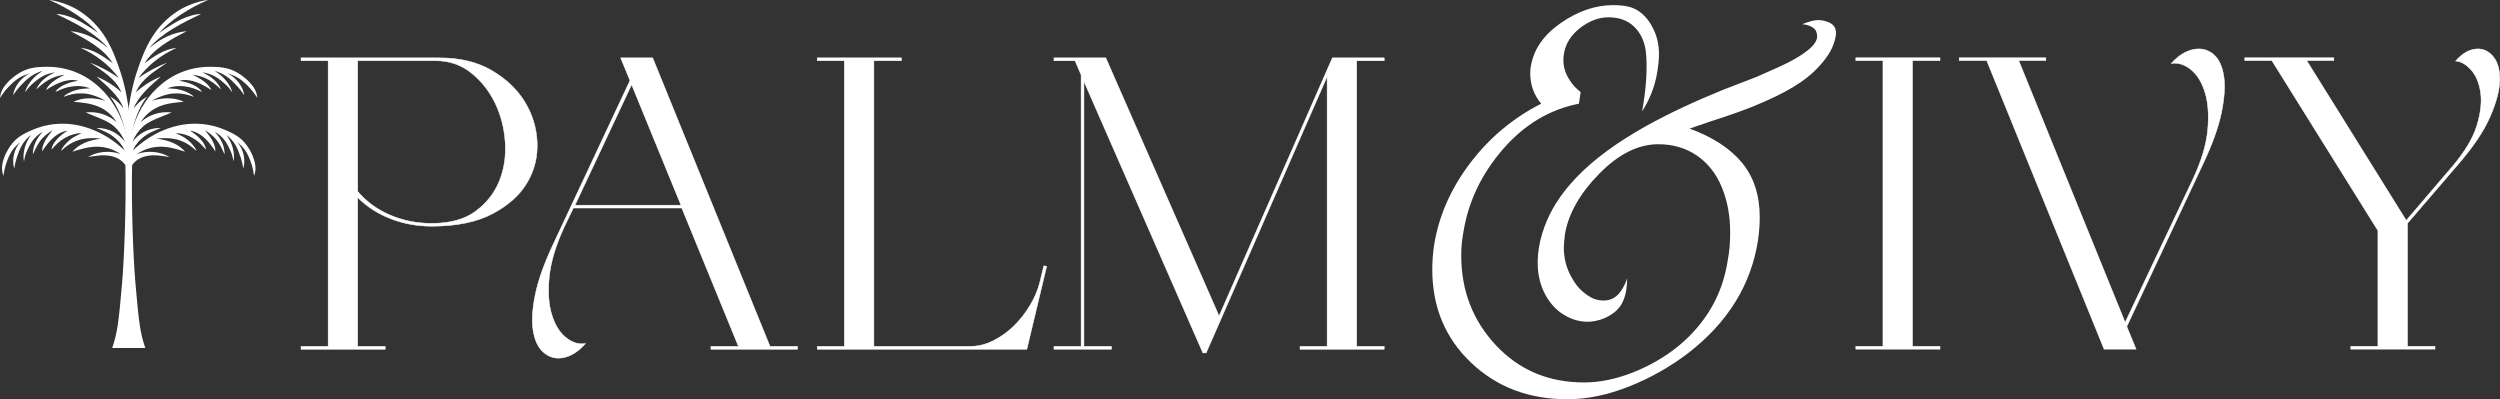 <?xml version="1.0" encoding="UTF-8"?> <svg xmlns="http://www.w3.org/2000/svg" viewBox="0 0 2462.02 393.19"><rect x="0" y="0" width="2462.02" height="393.19" fill="#333333" stroke="none"/><g fill="#fff"><path d="m126.7 162.26c1.59-7.47.75-15.8-.74-23.29-3.72-18.78-11.76-36.62-25.63-50.62-13.88-14-32.29-22.57-53.58-22.57-13.39 0-21.26 1.38-31.23 8.4-5.11 3.59-11.94 10.02-14.24 16.4-1.14 3.14-1.28 5.78-1.28 5.78s3.74-5.69 6.86-9.12c9.2-10.08 14.24-12.33 22.59-15.09-8.79 4.48-15.05 12.43-16.64 21.69 2.53-3.81 4.67-6.46 6.83-8.79 7.33-7.92 12.39-12.2 22.39-15.33-7.38 4.99-11.62 9.04-15.49 16.18-1.18 2.17-1.86 5.1-1.86 5.1s2.97-4.4 5.14-6.44c8.24-7.72 13.98-11.83 24.44-13.34-9.23 4.19-15.13 9.29-18.66 16.9 3.66-3.2 6.4-5.88 11.54-9.04 5.5-3.37 10.19-4.43 16.65-5.6-7.37 3.78-15.25 8.05-18.59 15.27 12.58-8.34 22.9-11.55 31.81-9.26-5.86 1.16-9.08 1.8-14.41 4.36-2.48 1.19-6.9 4.07-7.99 6.72 6.84-3.29 10.57-4.67 17.36-5.56 5.77-.75 11.38-.04 16.81 1.95-6.4.53-8.58.17-14.71 2-2.84.84-10.01 3.92-11.42 6.37 5.54-1.93 10.68-3.72 19.9-3.27 6.75.33 15.69 3.76 21.39 7.17-12.49-3.53-22.58-3.22-31.59 1.03 8.19.68 16.53 1.45 24.07 4.52 7.73 3.15 14.3 8.71 18.44 15.59-7.87-7.39-19.54-11.05-30.57-9.59 3.52 1.42 7.05 2.85 10.57 4.27 6.11 2.47 13.08 5.32 17.85 9.67 4.4 4.01 8.04 9.25 10.25 14.9-6.32-8.23-15.37-13.66-28.06-13.66 6.28 2.58 13.23 5.25 18.83 10.36 2.91 2.66 6.27 5.82 8.64 10.17 2.72 4.99 3.49 10.53 4.34 15.76z"></path><path d="m126.7 162.26c5.39-26.93.16-66.27-7.87-90.79-8.04-24.52-17.34-45.83-41.04-60.94-8.76-5.58-21.61-9.91-29.35-10.53 17.42 7.12 38.31 20.53 48.03 32.36-5.02-3.67-16.08-10.86-21.9-13.5s-14.04-5.28-19.11-4.99c18.05 8.46 39.25 19.04 51 33.61-11.51-9.97-24.01-15.68-37.05-16.78 16.09 8.2 32.77 17.28 41.57 31.53-9.31-6.82-19.4-13.93-31.51-15.08 15.24 6.83 28.36 17.18 37.64 29.67-8.73-6.1-18.35-11.25-28.55-15.28 12.66 8.55 25.72 16.34 31.02 29.47-6.97-6.82-16.79-12.55-24.48-15.54 10.5 9.47 21.95 18.61 26.73 31.55-3-4.29-6.54-7.86-13.44-12.05 12.99 16.5 18.31 43.27 18.31 67.28z"></path><path d="m126.7 162.26c-1.59-7.47-.75-15.8.74-23.29 3.72-18.78 11.76-36.62 25.63-50.62 13.88-14 32.29-22.57 53.58-22.57 13.39 0 21.26 1.38 31.23 8.4 5.11 3.59 11.94 10.02 14.24 16.4 1.14 3.14 1.28 5.78 1.28 5.78s-3.74-5.69-6.86-9.12c-9.2-10.08-14.24-12.33-22.59-15.09 8.79 4.48 15.05 12.43 16.64 21.69-2.53-3.81-4.67-6.46-6.83-8.79-7.33-7.92-12.39-12.2-22.39-15.33 7.38 4.99 11.62 9.04 15.49 16.18 1.18 2.17 1.86 5.1 1.86 5.1s-2.97-4.4-5.14-6.44c-8.24-7.72-13.98-11.83-24.44-13.34 9.23 4.19 15.13 9.29 18.66 16.9-3.66-3.2-6.4-5.88-11.54-9.04-5.5-3.37-10.19-4.43-16.65-5.6 7.37 3.78 15.25 8.05 18.59 15.27-12.58-8.34-22.9-11.55-31.81-9.26 5.86 1.16 9.08 1.8 14.41 4.36 2.48 1.19 6.9 4.07 7.99 6.72-6.84-3.29-10.57-4.67-17.36-5.56-5.77-.75-11.38-.04-16.81 1.95 6.4.53 8.58.17 14.71 2 2.84.84 10.01 3.92 11.42 6.37-5.54-1.93-10.68-3.72-19.9-3.27-6.75.33-15.69 3.76-21.39 7.17 12.49-3.53 22.58-3.22 31.59 1.03-8.19.68-16.53 1.45-24.07 4.52-7.73 3.15-14.3 8.71-18.44 15.59 7.87-7.39 19.54-11.05 30.57-9.59-3.52 1.42-7.05 2.85-10.57 4.27-6.11 2.47-13.08 5.32-17.85 9.67-4.4 4.01-8.04 9.25-10.25 14.9 6.32-8.23 15.37-13.66 28.06-13.66-6.28 2.58-13.23 5.25-18.83 10.36-2.91 2.66-6.27 5.82-8.64 10.17-2.72 4.99-3.49 10.53-4.34 15.76z"></path><path d="m127.67 151.34c9.6-9.91 20.98-18.1 34.2-23.44 18.73-7.57 39.27-8.45 58.75-.4 12.25 5.06 18.85 9.3 24.96 19.49 3.13 5.22 6.61 13.68 5.97 20.39-.31 3.3-1.32 5.78-1.32 5.78s-.97-6.62-2.35-10.93c-4.08-12.7-7.72-16.66-14.17-22.35 6.11 7.42 8.42 17.07 5.88 26.14-.68-4.45-1.49-7.67-2.46-10.63-3.3-10.01-6.08-15.85-13.88-22.49 4.6 7.35 6.74 12.67 7.2 20.66.14 2.43-.5 5.37-.5 5.37s-.82-5.15-1.93-7.84c-4.21-10.17-7.69-16.11-16.61-21.44 6.64 7.32 9.84 14.22 9.79 22.52-1.97-4.31-3.32-7.8-6.66-12.63-3.58-5.16-7.41-7.91-12.82-11.41 5.12 6.24 10.48 13.13 10.43 21-7.91-12.39-15.98-19.22-25.12-20.49 4.86 3.27 7.53 5.07 11.3 9.43 1.76 2.03 4.56 6.33 4.42 9.17-4.84-5.59-7.66-8.27-13.49-11.65-4.96-2.87-10.4-4.33-16.22-4.57 5.63 2.9 7.77 3.4 12.6 7.39 2.23 1.84 7.47 7.37 7.7 10.15-4.24-3.86-8.17-7.44-16.8-10.51-6.32-2.24-15.98-2.49-22.66-1.52 12.95 1.5 22.05 5.58 28.47 12.88-7.79-2.47-15.75-4.92-23.97-4.96-8.43-.04-16.84 2.57-23.59 7.3 10.38-3.79 22.64-2.73 32.1 2.78-4.67-.5-8.84-1.32-12.67-1.53-18.74-1.04-24.14 9.8-24.14 9.8s-2.66-4.35-3.81-3.59c-1.26.84-2.6-3.7 1.4-7.83z"></path><path d="m125.93 151.34c-9.6-9.91-20.98-18.1-34.2-23.44-18.73-7.57-39.27-8.45-58.75-.4-12.25 5.06-18.85 9.3-24.96 19.49-3.13 5.22-6.61 13.68-5.97 20.39.31 3.3 1.32 5.78 1.32 5.78s.97-6.62 2.35-10.93c4.08-12.7 7.72-16.66 14.17-22.35-6.11 7.42-8.42 17.07-5.88 26.14.68-4.45 1.49-7.67 2.46-10.63 3.3-10.01 6.08-15.85 13.88-22.49-4.6 7.35-6.74 12.67-7.2 20.66-.14 2.43.5 5.37.5 5.37s.82-5.15 1.93-7.84c4.21-10.17 7.69-16.11 16.61-21.44-6.64 7.32-9.84 14.22-9.79 22.52 1.97-4.31 3.32-7.8 6.66-12.63 3.58-5.16 7.41-7.91 12.82-11.41-5.12 6.24-10.48 13.13-10.43 21 7.91-12.39 15.98-19.22 25.12-20.49-4.86 3.27-7.53 5.07-11.3 9.43-1.76 2.03-4.56 6.33-4.42 9.17 4.84-5.59 7.66-8.27 13.49-11.65 4.96-2.87 10.4-4.33 16.22-4.57-5.63 2.9-7.77 3.4-12.6 7.39-2.23 1.84-7.47 7.37-7.7 10.15 4.24-3.86 8.17-7.44 16.8-10.51 6.32-2.24 15.98-2.49 22.66-1.52-12.95 1.5-22.05 5.58-28.47 12.88 7.79-2.47 15.75-4.92 23.97-4.96 8.43-.04 16.84 2.57 23.59 7.3-10.38-3.79-22.64-2.73-32.1 2.78 4.67-.5 8.84-1.32 12.67-1.53 18.74-1.04 24.14 9.8 24.14 9.8s2.66-4.35 3.81-3.59c1.26.84 2.6-3.7-1.4-7.83z"></path><path d="m126.7 162.26c-5.39-26.93-.16-66.27 7.87-90.79 8.04-24.52 17.34-45.83 41.04-60.94 8.76-5.59 21.6-9.91 29.35-10.53-17.42 7.12-38.31 20.53-48.03 32.36 5.02-3.67 16.08-10.86 21.9-13.5s14.04-5.28 19.11-4.99c-18.05 8.46-39.25 19.04-51 33.61 11.51-9.97 24.01-15.68 37.05-16.78-16.09 8.2-32.77 17.28-41.57 31.53 9.31-6.82 19.4-13.93 31.51-15.08-15.24 6.83-28.36 17.18-37.64 29.67 8.73-6.1 18.35-11.25 28.55-15.28-12.66 8.55-25.72 16.34-31.02 29.47 6.97-6.82 16.79-12.55 24.48-15.54-10.5 9.47-21.95 18.61-26.73 31.55 3-4.29 6.54-7.86 13.44-12.05-12.99 16.5-18.31 43.27-18.31 67.28z"></path><path d="m118.86 141.44c7.61 9.6 4.66 21.31 4.66 21.31h3.32v-19.09l-2.54 2.29 1.32-5.02s-11.14-5.02-6.75.51z"></path><path d="m134.74 141.44c-7.61 9.6-4.66 21.31-4.66 21.31h-3.32v-19.09l2.54 2.29-1.32-5.02s11.14-5.02 6.75.51z"></path><path d="m123.51 162.75c.81 37.97-.98 89.92-3.4 117.45-3.16 35.89-4.35 47.33-9.61 62.51h17.19s0-196.21 0-196.21z"></path><path d="m130.08 162.75c-.81 37.97.98 89.92 3.4 117.45 3.16 35.89 4.36 47.33 9.62 62.51h-17.2s0-196.21 0-196.21z"></path><path d="m1554.9 102.1c-28.92 5.71-53.85 20.65-74.77 44.81-20.93 24.17-33.87 51.08-38.81 80.76-.77 4.19-1.34 8.09-1.71 11.7-.38 3.62-.57 7.71-.57 12.27 0 34.63 11.42 64.12 34.25 88.47 22.83 24.36 51.74 36.53 86.76 36.53 15.21 0 31.11-3.23 47.66-9.7s31.68-15.21 45.38-26.26c27.4-22.83 43.57-51.17 48.52-85.05 1.52-7.61 2.28-16.55 2.28-26.83 0-16.36-2.76-31.2-8.28-44.52s-13.7-23.69-24.54-31.11-23.5-11.13-37.96-11.13c-19.79 0-39.2 9.7-58.22 29.11-19.03 19.41-30.25 39.2-33.68 59.36-.77 6.09-1.14 10.47-1.14 13.13 0 10.66 2.47 20.36 7.42 29.11 2.48 4.39 6.81 11.95 15.41 17.69 2.99 1.99 6.22 4.15 11.15 5.04 1.85.33 8.71 1.57 14.89-1.9 9.5-5.32 13.43-19.5 13.45-19.49-.03.1.21 8.59-1.81 16.25 0 0-1.19 4.54-3.25 8.39-5.48 10.29-18.43 16.87-30.44 17.96-13.95 1.27-24.25-5.11-27.68-7.26-4.03-2.53-7.65-5.72-10.85-9.58-23.8-28.67-13.94-71.09 4.15-99.89 5.76-9.17 12.62-17.57 20.11-25.39 16.74-17.5 39.76-34.43 69.06-50.8 22.06-12.17 47.18-23.97 75.34-35.39l32.53-12.56c16.74-7.22 27.97-12.36 33.68-15.41 24.99-13.35 26.25-21.25 26.26-24.54 0-.95.01-4.54-2.35-7.23 0 0-4.03-4.4-12.32-4.74 0 0 7.82-3.56 14.35-4.06 3.23-.25 7.78.12 13.45 2.9 1.12.65 2.79 1.82 3.99 3.81 1.47 2.45 1.85 5.56 1.15 9.32-1.52 9.52-6.85 19.22-15.98 29.11-6.85 7.62-15.51 14.55-25.97 20.83-10.47 6.28-23.69 12.66-39.67 19.12-11.42 4.57-24.93 9.33-40.52 14.27l-21.69 7.42c22.83 8.37 40.04 19.6 51.66 33.68 11.6 14.08 17.41 31.96 17.41 53.65 0 7.23-.57 14.84-1.71 22.83-6.85 43.76-29.68 80.68-68.49 110.73-17.89 13.7-37.39 24.74-58.5 33.1-21.12 8.37-41.38 12.56-60.79 12.56-38.05 0-69.73-12.08-95.03-36.24-25.31-24.16-37.96-54.7-37.96-91.61 0-7.61.57-15.41 1.71-23.4 4.57-28.91 16.36-55.94 35.39-81.05 19.02-25.11 42.42-44.71 70.21-58.79-7.23-8.37-10.84-18.45-10.84-30.25 0-2.66.19-4.75.57-6.28 2.66-16.74 12.46-31.01 29.39-42.81 16.93-11.79 34.15-17.69 51.66-17.69 12.32 0 18.43 2.21 21.4 3.71 11.29 5.68 16.38 15.9 18.49 20.29 7.38 15.34 5.35 29.94 3.79 40.61-2.49 17.11-9.12 30.65-15.16 40.07 1.97-10.53 3.04-19.63 3.66-26.81 1.47-17.25.61-26.96.07-31.64-.11-.96-.21-1.75-.28-2.29-1.53-9.51-5.42-17.21-11.7-23.12-6.28-5.89-14.55-8.85-24.83-8.85-9.52 0-18.84 3.52-27.97 10.56-9.13 7.05-14.47 15.7-15.98 25.97-1.14 7.23-.14 14.08 3.01 20.55 3.14 6.47 7.66 11.99 13.55 16.55l-1.71 11.42z"></path><path d="m296.46 341.14h26.71v-281.35h-26.71v-2.79h136.69c19.92 0 36.92 4.12 51 12.35 14.08 8.24 24.91 18.47 32.48 30.69 7.57 12.23 11.68 25.51 12.36 39.85.65 14.35-2.59 27.64-9.77 39.85-7.18 12.22-18.53 22.45-34.07 30.68-15.54 8.24-35.54 12.36-59.98 12.36-14.35 0-27.83-2.45-40.45-7.37-12.62-4.91-23.46-11.89-32.48-20.92v146.65h27.1v2.79h-82.89v-2.79zm55.79-152.63c8.5 10.1 19.13 17.87 31.89 23.31 12.75 5.45 26.43 8.17 41.05 8.17 18.06 0 32.48-3.99 43.24-11.96s18.53-17.87 23.31-29.69 6.7-24.64 5.78-38.46c-.94-13.81-4.26-26.63-9.97-38.46-5.72-11.82-13.55-21.72-23.51-29.69-9.97-7.97-21.59-11.96-34.87-11.96h-76.91v128.72z"></path><path d="m379.6 344.18h-83.39v-3.29h26.71v-280.85h-26.71v-3.29h136.94c19.87 0 37.07 4.17 51.13 12.38 14.04 8.22 25 18.57 32.57 30.77 7.55 12.2 11.72 25.65 12.39 39.97.65 14.35-2.65 27.8-9.8 39.99-7.17 12.21-18.67 22.57-34.17 30.78-15.5 8.22-35.72 12.38-60.09 12.38-14.33 0-27.97-2.49-40.54-7.39-12.41-4.83-23.22-11.74-32.14-20.55v145.8h27.1v3.29zm-82.89-.5h82.39v-2.29h-27.1v-147.51l.43.43c8.96 8.97 19.86 15.99 32.4 20.87 12.51 4.88 26.09 7.35 40.36 7.35 24.29 0 44.44-4.15 59.86-12.33 15.42-8.17 26.85-18.46 33.97-30.59 7.11-12.1 10.38-25.46 9.74-39.71-.67-14.24-4.81-27.6-12.32-39.73-7.52-12.13-18.42-22.43-32.4-30.6s-31.1-12.32-50.88-12.32h-136.44v2.29h26.71v281.85h-26.71v2.29zm128.48-123.44c-14.58 0-28.42-2.76-41.15-8.19s-23.49-13.29-31.98-23.38l-.06-.07v-129.06h77.16c13.28 0 25.06 4.04 35.03 12.01 9.93 7.94 17.87 17.96 23.58 29.78 5.69 11.79 9.05 24.76 9.99 38.55.92 13.8-1.03 26.77-5.8 38.57-4.78 11.81-12.65 21.84-23.4 29.8-10.76 7.97-25.35 12.01-43.39 12.01zm-72.69-31.82c8.43 9.99 19.11 17.79 31.73 23.17 12.66 5.41 26.44 8.15 40.95 8.15 17.92 0 32.42-4.01 43.09-11.91s18.48-17.85 23.23-29.58c4.74-11.72 6.68-24.62 5.76-38.35-.93-13.73-4.28-26.63-9.94-38.36-5.68-11.75-13.57-21.71-23.44-29.6-9.88-7.9-21.56-11.9-34.72-11.9h-76.66z"></path><path d="m642.75 57 115.56 284.14h27.1v2.79h-85.28v-2.79h27.1l-55.79-136.29h-106.8l-9.17 19.13c-8.23 17.8-13.08 34.01-14.54 48.62-1.47 14.61-.67 26.97 2.39 37.06 3.05 10.1 7.7 17.67 13.95 22.72 6.24 5.05 12.69 7.05 19.32 5.98-4.25 4.78-8.63 8.37-13.15 10.76s-9.04 3.59-13.55 3.59c-5.85 0-11.09-2.26-15.75-6.78-4.65-4.51-7.7-11.42-9.16-20.72-1.47-9.3-.73-21.06 2.19-35.27s8.89-30.89 17.93-50.02l75.32-160.6-9.16-22.31h31.48zm-76.51 145.06h104.41l-48.62-118.76z"></path><path d="m549.9 352.95c-5.88 0-11.24-2.3-15.92-6.85-4.67-4.53-7.77-11.55-9.23-20.86-1.46-9.28-.73-21.17 2.19-35.36 2.91-14.17 8.95-31.02 17.95-50.07l75.27-160.5-9.26-22.56h32.02l.06.16 115.5 283.98h27.18v3.29h-85.78v-3.29h26.98l-55.59-135.79h-106.48l-9.1 18.99c-8.18 17.7-13.07 34.03-14.51 48.54-1.46 14.52-.66 26.95 2.38 36.96 3.02 10 7.69 17.6 13.87 22.59 6.15 4.98 12.59 6.98 19.13 5.93l.69-.11-.47.52c-4.25 4.78-8.7 8.42-13.22 10.81-4.53 2.4-9.13 3.62-13.66 3.62zm61.75-295.7 9.06 22.07-.05.1-75.32 160.6c-8.98 19.02-15.01 35.82-17.91 49.96-2.91 14.13-3.64 25.96-2.19 35.18 1.44 9.2 4.5 16.13 9.09 20.58 4.58 4.45 9.82 6.71 15.57 6.71 4.45 0 8.97-1.2 13.43-3.56 4.31-2.28 8.55-5.7 12.62-10.19-6.45.83-12.78-1.23-18.84-6.13-6.26-5.05-10.98-12.74-14.03-22.84-3.05-10.08-3.86-22.58-2.4-37.16 1.45-14.56 6.35-30.95 14.56-48.7l9.24-19.27h107.13l.06.16 55.93 136.64h-27.22v2.29h84.78v-2.29h-27.02l-.06-.16-115.5-283.98h-30.94zm59.37 145.06h-105.18l.17-.36 56.03-119.28 48.98 119.63zm-104.39-.5h103.65l-48.27-117.89z"></path><path d="m804.81 341.14h26.71v-281.35h-26.71v-2.79h82.89v2.79h-27.1v281.35h94.45c7.97 0 15.67-1.85 23.12-5.58 7.43-3.72 14.21-8.57 20.33-14.55 6.1-5.98 11.42-12.75 15.93-20.32 4.52-7.57 7.7-15.07 9.56-22.52l3.99-16.34 2.79.4-19.53 81.7h-206.43z"></path><path d="m1011.44 344.18h-206.88v-3.29h26.71v-280.85h-26.71v-3.29h83.39v3.29h-27.1v280.85h94.2c7.91 0 15.65-1.87 23-5.55 7.37-3.68 14.19-8.56 20.26-14.5s11.41-12.76 15.89-20.27 7.69-15.07 9.54-22.45l4.04-16.56 3.29.47-.06.27-19.58 81.89zm-206.38-.5h205.98l19.42-81.24-2.29-.33-3.94 16.12c-1.86 7.43-5.08 15.03-9.59 22.59-4.5 7.55-9.88 14.4-15.97 20.37-6.11 5.97-12.97 10.88-20.39 14.59-7.43 3.72-15.24 5.6-23.23 5.6h-94.7v-281.84h27.1v-2.29h-82.39v2.29h26.71v281.85h-26.71z"></path><path d="m1280.27 341.14h26.7v-265.81l-119.15 272.18h-3.19l-117.16-267.4v261.02h27.1v2.79h-56.59v-2.79h26.71v-267.39l-5.99-13.95h-20.72v-2.79h51.01l111.58 254.25 111.58-254.25h51.01v2.79h-27.1v281.35h27.1v2.79h-82.89z"></path><path d="m1187.98 347.77h-3.52l-.07-.15-116.68-266.31v259.58h27.1v3.29h-57.09v-3.29h26.71v-267.1l-5.9-13.75h-20.81v-3.29h51.43l.07.15 111.35 253.73 111.42-253.88h51.43v3.29h-27.1v280.85h27.1v3.29h-83.39v-3.29h26.7v-264.36l-118.74 271.24zm-3.19-.5h2.87l119.56-273.13v267.25h-26.7v2.29h82.39v-2.29h-27.1v-281.85h27.1v-2.29h-50.6l-111.74 254.62-.23-.52-111.52-254.1h-50.6v2.29h20.64l.06.15 6.01 14.05v267.65h-26.71v2.29h56.09v-2.29h-27.1v-262.47l.48 1.09 117.1 267.25z"></path><path d="m1827.64 341.06h26.71v-281.35h-26.71v-2.79h82.89v2.79h-27.1v281.35h27.1v2.79h-82.89z"></path><path d="m1910.78 344.1h-83.39v-3.29h26.71v-280.85h-26.71v-3.29h83.39v3.29h-27.1v280.85h27.1zm-82.89-.5h82.39v-2.29h-27.1v-281.85h27.1v-2.29h-82.39v2.29h26.71v281.85h-26.71z"></path><path d="m2072.13 343.85-115.57-284.14h-27.1v-2.79h85.29v2.79h-26.71l104.81 257.84 66.55-140.68c8.5-18.06 13.41-34.33 14.74-48.82 1.33-14.48.47-26.76-2.59-36.86-3.06-10.09-7.71-17.66-13.95-22.72-6.24-5.04-12.7-7.04-19.33-5.98 4.25-4.78 8.7-8.37 13.36-10.76 4.64-2.39 9.22-3.58 13.74-3.58 6.11 0 11.42 2.26 15.94 6.77 4.52 4.52 7.43 11.42 8.77 20.72 1.32 9.3.53 21.06-2.39 35.27-2.93 14.22-8.9 30.88-17.94 50.02l-75.31 160.6 9.16 22.32h-31.48z"></path><path d="m2103.98 344.1h-32.02l-.06-.16-115.51-283.99h-27.18v-3.29h85.79v3.29h-26.58l104.46 256.97 66.31-140.16c8.44-17.94 13.4-34.34 14.72-48.73 1.32-14.36.46-26.73-2.58-36.77-3.03-9.99-7.7-17.6-13.87-22.59-6.16-4.98-12.61-6.97-19.14-5.92l-.69.11.47-.52c4.25-4.78 8.77-8.42 13.43-10.82s9.32-3.61 13.86-3.61c6.15 0 11.57 2.3 16.12 6.85 4.53 4.54 7.5 11.56 8.84 20.87 1.32 9.28.52 21.18-2.39 35.35-2.92 14.17-8.96 31.02-17.96 50.07l-75.26 160.5 9.26 22.56zm-31.68-.5h30.94l-9.06-22.07.05-.1 75.31-160.6c8.98-19.02 15.01-35.83 17.92-49.96 2.9-14.12 3.7-25.96 2.39-35.18-1.32-9.2-4.25-16.13-8.7-20.58s-9.75-6.7-15.77-6.7c-4.46 0-9.04 1.2-13.63 3.56-4.44 2.28-8.75 5.71-12.83 10.19 6.45-.83 12.78 1.23 18.84 6.13 6.25 5.06 10.97 12.74 14.03 22.84 3.05 10.1 3.92 22.53 2.59 36.96-1.33 14.45-6.3 30.9-14.77 48.9l-66.8 141.19-.21-.53-104.95-258.18h26.83v-2.29h-84.79v2.29h27.02l.06.16 115.51 283.99z"></path><path d="m2315.09 341.06h26.71v-113.97l-104.41-167.38h-26.7v-2.79h87.67v2.79h-26.7l98.04 157.41 44.63-52.21c12.75-14.87 21.05-28.62 24.91-41.24 3.85-12.61 5.05-23.65 3.59-33.08-1.47-9.43-4.65-16.8-9.56-22.12-4.92-5.31-9.9-8.1-14.95-8.37 3.72-4.25 7.43-7.3 11.16-9.17 3.72-1.86 7.31-2.79 10.76-2.79 6.11 0 11.29 2.72 15.54 8.17s6.24 13.09 5.99 22.91c-.27 9.83-3.39 21.66-9.37 35.47-5.98 13.82-16.14 29.09-30.49 45.83l-51 59.38v121.14h27.1v2.79h-82.9v-2.79z"></path><path d="m2398.24 344.1h-83.4v-3.29h26.71v-113.65l-104.3-167.2h-26.81v-3.29h88.17v3.29h-26.5l97.62 156.74 44.41-51.95c12.67-14.78 21.03-28.62 24.86-41.15 3.82-12.53 5.03-23.62 3.58-32.97-1.45-9.33-4.65-16.73-9.5-21.98-4.85-5.24-9.83-8.03-14.78-8.29l-.51-.03.34-.39c3.74-4.26 7.52-7.37 11.23-9.23 3.74-1.87 7.4-2.81 10.87-2.81 6.16 0 11.46 2.78 15.74 8.26 4.27 5.47 6.3 13.23 6.04 23.07-.27 9.82-3.43 21.79-9.39 35.56-5.96 13.78-16.23 29.22-30.53 45.89l-50.94 59.31v120.8h27.1v3.29zm-82.9-.5h82.4v-2.29h-27.1v-121.49l.06-.07 51-59.38c14.27-16.64 24.51-32.04 30.45-45.76 5.94-13.71 9.08-25.62 9.35-35.38.26-9.72-1.74-17.38-5.93-22.75-4.18-5.36-9.34-8.07-15.34-8.07-3.39 0-6.98.93-10.65 2.76-3.55 1.77-7.16 4.71-10.75 8.73 4.92.43 9.83 3.26 14.61 8.41 4.92 5.33 8.16 12.81 9.63 22.25 1.46 9.43.25 20.59-3.6 33.19s-12.25 26.5-24.96 41.33l-44.86 52.47-.18-.29-98.27-157.8h26.9v-2.29h-87.17v2.29h26.58l.07.12 104.45 167.44v114.3h-26.71v2.29z"></path></g></svg> 